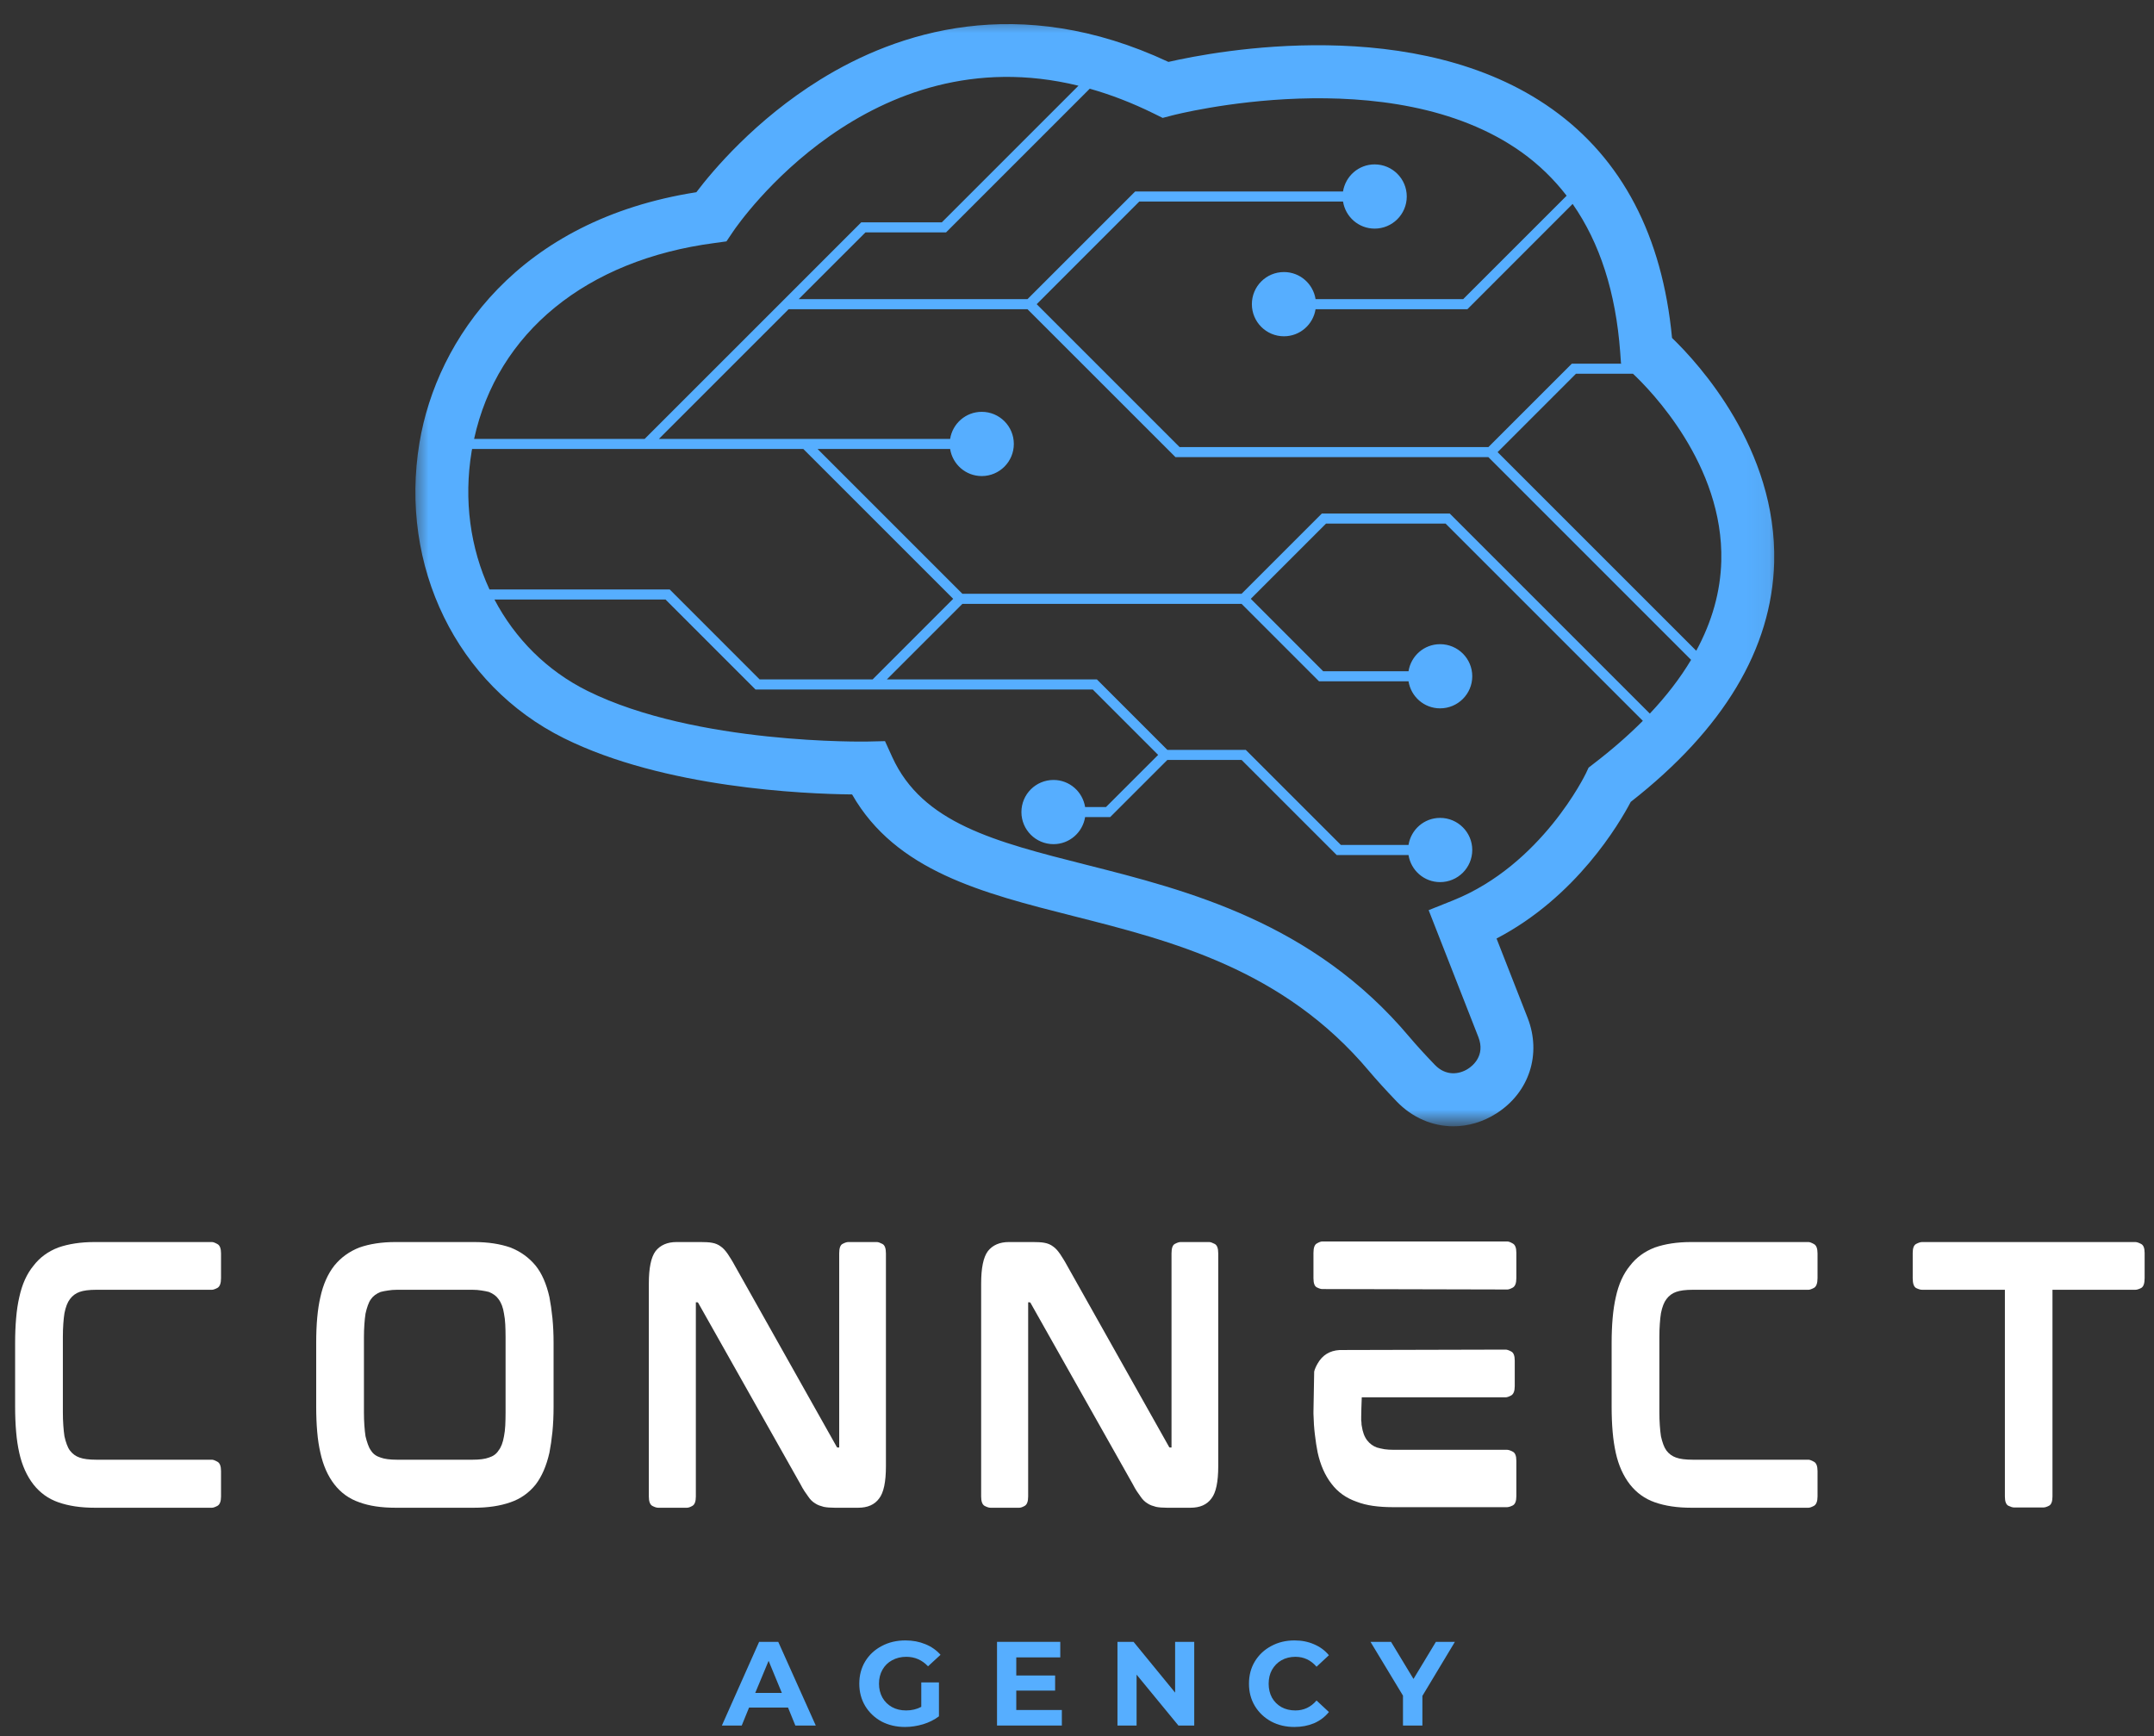 <?xml version="1.0" encoding="UTF-8"?> <svg xmlns="http://www.w3.org/2000/svg" width="98" height="79" viewBox="0 0 98 79" fill="none"><rect x="0" y="0" width="98" height="79" fill="#333333" stroke="none"/><mask id="mask0_13_156" style="mask-type:luminance" maskUnits="userSpaceOnUse" x="18" y="0" width="63" height="52"><path d="M18.728 0.68H80.947V51.105H18.728V0.68Z" fill="white"></path></mask><g mask="url(#mask0_13_156)"><path d="M77.174 29.609L68.136 20.572L71.702 17.005H74.295C75.073 17.736 78.426 21.142 78.313 25.53C78.277 26.915 77.896 28.278 77.174 29.609ZM75.062 32.468L65.959 23.365H60.14L56.488 27.017H43.786L37.198 20.429H43.228C43.338 21.126 43.938 21.661 44.666 21.661C45.472 21.661 46.126 21.007 46.126 20.199C46.126 19.392 45.472 18.738 44.666 18.738C43.938 18.738 43.338 19.273 43.228 19.97H29.978L35.88 14.069H46.748L53.481 20.8H67.717L76.939 30.023C76.445 30.85 75.819 31.666 75.062 32.468ZM72.509 34.747L72.276 34.927L72.152 35.191C72.132 35.231 70.15 39.351 66.108 40.968L64.999 41.412L67.261 47.186C67.593 48.035 66.986 48.506 66.791 48.63C66.391 48.887 65.781 48.974 65.277 48.447C64.801 47.952 64.417 47.528 64.13 47.188C59.736 41.959 54.017 40.511 49.422 39.348C45.256 38.293 41.967 37.459 40.593 34.443L40.265 33.722L39.472 33.74C39.395 33.742 31.667 33.887 26.725 31.434C24.875 30.515 23.428 29.051 22.496 27.278H30.279L34.372 31.372H49.716L52.692 34.348L50.319 36.72H49.369C49.258 36.023 48.659 35.488 47.932 35.488C47.124 35.488 46.471 36.142 46.471 36.949C46.471 37.755 47.124 38.409 47.932 38.409C48.659 38.409 49.258 37.874 49.369 37.178H50.509L53.111 34.577H56.488L60.816 38.905H64.083C64.193 39.601 64.791 40.136 65.52 40.136C66.327 40.136 66.983 39.482 66.983 38.674C66.983 37.868 66.327 37.214 65.52 37.214C64.791 37.214 64.194 37.748 64.083 38.445H61.005L56.678 34.119H53.111L49.906 30.914H40.348L43.786 27.476H56.488L60.011 30.999H64.083C64.194 31.696 64.791 32.23 65.52 32.23C66.327 32.23 66.983 31.576 66.983 30.77C66.983 29.964 66.327 29.31 65.52 29.31C64.791 29.31 64.194 29.843 64.083 30.541H60.2L56.907 27.246L60.33 23.823H65.769L74.744 32.798C74.088 33.457 73.343 34.108 72.509 34.747ZM21.459 20.532C21.466 20.498 21.474 20.464 21.479 20.429H36.549L43.367 27.246L39.701 30.914H34.562L30.469 26.82H22.27C21.402 24.943 21.088 22.761 21.459 20.532ZM32.513 11.057L33.051 10.983L33.353 10.535C33.628 10.128 39.555 1.57 49.067 3.9L42.852 10.115H39.185L35.691 13.61L35.623 13.678L29.33 19.97H21.57C22.625 15.139 26.671 11.824 32.513 11.057ZM52.898 5.365L53.335 5.251C53.433 5.225 63.272 2.682 69.223 6.922C70.01 7.483 70.692 8.147 71.277 8.905L66.57 13.61H59.854C59.744 12.913 59.144 12.378 58.416 12.378C57.608 12.378 56.956 13.032 56.956 13.84C56.956 14.646 57.608 15.301 58.416 15.301C59.144 15.301 59.744 14.766 59.854 14.069H66.762L71.55 9.279C72.787 11.05 73.514 13.305 73.714 16.03L73.75 16.532L73.768 16.547H71.513L67.717 20.343H53.669L47.166 13.84L51.835 9.169H61.103C61.215 9.868 61.813 10.402 62.541 10.402C63.349 10.402 64.003 9.748 64.003 8.94C64.003 8.134 63.349 7.48 62.541 7.48C61.813 7.48 61.215 8.015 61.103 8.712H51.647L46.748 13.61H36.338L39.375 10.574H43.042L49.58 4.036C50.519 4.301 51.49 4.67 52.495 5.166L52.898 5.365ZM76.072 15.376C75.632 10.733 73.799 7.231 70.62 4.965C64.461 0.575 55.298 2.327 53.16 2.817C46.332 -0.381 40.796 1.47 37.328 3.616C34.356 5.455 32.413 7.781 31.682 8.746C23.597 10.01 19.873 15.422 19.086 20.138C18.149 25.766 20.789 31.171 25.656 33.588C30.223 35.856 36.582 36.124 38.767 36.147C40.762 39.636 44.689 40.63 48.831 41.68C53.314 42.815 58.393 44.1 62.289 48.735C62.608 49.114 63.028 49.577 63.54 50.112C64.258 50.861 65.182 51.247 66.124 51.247C66.791 51.247 67.468 51.053 68.088 50.657C69.578 49.705 70.145 47.958 69.501 46.31L68.088 42.702C71.717 40.812 73.675 37.472 74.193 36.486C78.421 33.176 80.615 29.512 80.719 25.592C80.851 20.426 77.273 16.532 76.072 15.376Z" fill="#56AEFF"></path></g><path d="M9.644 56.513C9.699 56.513 9.783 56.544 9.892 56.605C10 56.662 10.056 56.804 10.056 57.03V58.155C10.056 58.391 10 58.54 9.892 58.6C9.783 58.657 9.699 58.685 9.644 58.685H4.384C4.052 58.685 3.797 58.718 3.619 58.783C3.444 58.845 3.298 58.953 3.181 59.11C3.071 59.254 2.988 59.468 2.932 59.751C2.909 59.892 2.893 60.052 2.88 60.236C2.867 60.415 2.86 60.615 2.86 60.837V64.252C2.86 64.466 2.867 64.668 2.88 64.854C2.893 65.037 2.909 65.204 2.932 65.351C2.961 65.487 2.997 65.609 3.037 65.717C3.076 65.827 3.123 65.92 3.181 65.999C3.298 66.153 3.444 66.259 3.619 66.319C3.797 66.385 4.052 66.417 4.384 66.417H9.644C9.699 66.417 9.783 66.448 9.892 66.509C10 66.566 10.056 66.709 10.056 66.934V68.092C10.056 68.314 10 68.457 9.892 68.517C9.783 68.575 9.699 68.602 9.644 68.602H4.306C3.673 68.602 3.122 68.52 2.651 68.354C2.201 68.197 1.826 67.928 1.526 67.549C1.22 67.157 1.004 66.677 0.878 66.11C0.812 65.819 0.763 65.498 0.734 65.148C0.703 64.795 0.688 64.414 0.688 64.004V61.099C0.688 60.703 0.703 60.327 0.734 59.974C0.763 59.621 0.812 59.303 0.878 59.019C1.004 58.435 1.22 57.957 1.526 57.586C1.808 57.217 2.183 56.942 2.651 56.762C3.122 56.597 3.673 56.513 4.306 56.513H9.644Z" fill="white"></path><path d="M24.369 57.586C24.652 57.936 24.861 58.414 24.997 59.019C25.052 59.303 25.098 59.621 25.134 59.974C25.169 60.327 25.186 60.703 25.186 61.099V64.004C25.186 64.414 25.169 64.795 25.134 65.148C25.098 65.498 25.052 65.814 24.997 66.097C24.861 66.695 24.652 67.18 24.369 67.549C24.063 67.928 23.682 68.197 23.224 68.354C22.753 68.52 22.2 68.602 21.569 68.602H17.991C17.345 68.602 16.797 68.52 16.349 68.354C15.891 68.197 15.511 67.925 15.21 67.536C14.913 67.153 14.702 66.672 14.576 66.097C14.511 65.814 14.461 65.498 14.432 65.148C14.401 64.795 14.386 64.414 14.386 64.004V61.099C14.386 60.262 14.448 59.568 14.576 59.019C14.702 58.443 14.913 57.966 15.21 57.586C15.511 57.217 15.891 56.942 16.349 56.762C16.82 56.597 17.366 56.513 17.991 56.513H21.569C22.2 56.513 22.753 56.597 23.224 56.762C23.682 56.942 24.063 57.217 24.369 57.586ZM23.002 60.85C23.002 60.638 22.997 60.442 22.988 60.262C22.979 60.078 22.959 59.915 22.93 59.771C22.89 59.496 22.807 59.277 22.681 59.11C22.585 58.971 22.439 58.862 22.243 58.783C22.141 58.757 22.03 58.736 21.909 58.718C21.787 58.697 21.649 58.685 21.497 58.685H18.063C17.909 58.685 17.771 58.697 17.651 58.718C17.528 58.736 17.417 58.757 17.317 58.783C17.121 58.862 16.974 58.971 16.879 59.11C16.821 59.189 16.774 59.285 16.735 59.398C16.695 59.508 16.66 59.632 16.63 59.771C16.607 59.915 16.591 60.078 16.578 60.262C16.565 60.442 16.558 60.638 16.558 60.85V64.265C16.558 64.479 16.565 64.677 16.578 64.861C16.591 65.04 16.607 65.204 16.63 65.351C16.66 65.479 16.695 65.598 16.735 65.711C16.774 65.825 16.821 65.92 16.879 65.999C16.974 66.153 17.121 66.259 17.317 66.319C17.495 66.385 17.744 66.417 18.063 66.417H21.497C21.819 66.417 22.068 66.385 22.243 66.319C22.439 66.259 22.585 66.153 22.681 65.999C22.799 65.852 22.881 65.636 22.93 65.351C22.959 65.204 22.979 65.04 22.988 64.861C22.997 64.677 23.002 64.479 23.002 64.265V60.85Z" fill="white"></path><path d="M39.895 56.513C39.956 56.513 40.039 56.543 40.144 56.598C40.252 56.651 40.307 56.795 40.307 57.03V66.712C40.307 67.428 40.204 67.915 40 68.177C39.794 68.462 39.476 68.602 39.045 68.602H37.978C37.782 68.602 37.615 68.589 37.481 68.563C37.411 68.542 37.341 68.52 37.272 68.498C37.202 68.472 37.138 68.439 37.082 68.4C36.964 68.331 36.856 68.223 36.762 68.079C36.713 68.01 36.659 67.932 36.598 67.844C36.541 67.757 36.482 67.654 36.421 67.536L31.777 59.3C31.767 59.279 31.757 59.266 31.744 59.261C31.734 59.258 31.731 59.254 31.731 59.254H31.659C31.659 59.254 31.659 59.258 31.659 59.261C31.659 59.266 31.659 59.274 31.659 59.287V68.092C31.659 68.314 31.607 68.457 31.502 68.517C31.401 68.575 31.319 68.602 31.253 68.602H29.945C29.875 68.602 29.785 68.575 29.677 68.517C29.572 68.457 29.52 68.314 29.52 68.092V58.404C29.52 57.694 29.621 57.2 29.827 56.925C30.045 56.651 30.364 56.513 30.782 56.513H31.881C31.976 56.513 32.068 56.517 32.156 56.52C32.248 56.525 32.326 56.533 32.392 56.546C32.549 56.572 32.686 56.631 32.804 56.723C32.899 56.788 33.002 56.899 33.111 57.056C33.159 57.127 33.209 57.205 33.262 57.292C33.317 57.38 33.375 57.478 33.432 57.586L38.063 65.822C38.072 65.848 38.086 65.861 38.109 65.861H38.181C38.181 65.853 38.181 65.848 38.181 65.848C38.181 65.848 38.181 65.845 38.181 65.835V57.03C38.181 56.795 38.23 56.651 38.332 56.598C38.436 56.543 38.523 56.513 38.593 56.513H39.895Z" fill="white"></path><path d="M55.014 56.513C55.075 56.513 55.158 56.543 55.263 56.598C55.371 56.651 55.426 56.795 55.426 57.03V66.712C55.426 67.428 55.323 67.915 55.119 68.177C54.913 68.462 54.596 68.602 54.164 68.602H53.097C52.901 68.602 52.734 68.589 52.6 68.563C52.53 68.542 52.46 68.52 52.391 68.498C52.321 68.472 52.257 68.439 52.201 68.4C52.084 68.331 51.976 68.223 51.881 68.079C51.832 68.01 51.778 67.932 51.717 67.844C51.66 67.757 51.601 67.654 51.541 67.536L46.896 59.3C46.886 59.279 46.876 59.266 46.863 59.261C46.853 59.258 46.85 59.254 46.85 59.254H46.778C46.778 59.254 46.778 59.258 46.778 59.261C46.778 59.266 46.778 59.274 46.778 59.287V68.092C46.778 68.314 46.726 68.457 46.621 68.517C46.52 68.575 46.438 68.602 46.373 68.602H45.064C44.994 68.602 44.904 68.575 44.796 68.517C44.691 68.457 44.639 68.314 44.639 68.092V58.404C44.639 57.694 44.74 57.2 44.947 56.925C45.164 56.651 45.483 56.513 45.902 56.513H47.001C47.096 56.513 47.187 56.517 47.275 56.52C47.367 56.525 47.446 56.533 47.511 56.546C47.668 56.572 47.805 56.631 47.923 56.723C48.018 56.788 48.121 56.899 48.23 57.056C48.278 57.127 48.329 57.205 48.381 57.292C48.437 57.38 48.494 57.478 48.551 57.586L53.182 65.822C53.191 65.848 53.205 65.861 53.228 65.861H53.3C53.3 65.853 53.3 65.848 53.3 65.848C53.3 65.848 53.3 65.845 53.3 65.835V57.03C53.3 56.795 53.349 56.651 53.451 56.598C53.555 56.543 53.642 56.513 53.712 56.513H55.014Z" fill="white"></path><path d="M68.563 65.966C68.632 65.966 68.72 65.995 68.825 66.051C68.933 66.103 68.989 66.241 68.989 66.463V68.079C68.989 68.301 68.933 68.442 68.825 68.498C68.72 68.55 68.632 68.576 68.563 68.576H63.363C63.039 68.576 62.741 68.556 62.466 68.517C62.195 68.478 61.946 68.416 61.721 68.328C61.245 68.162 60.865 67.892 60.582 67.516C60.285 67.137 60.074 66.659 59.948 66.084C59.899 65.84 59.858 65.572 59.824 65.279C59.788 64.988 59.766 64.669 59.758 64.324V64.252L59.791 62.407C59.817 62.299 59.869 62.177 59.948 62.041C60.165 61.658 60.499 61.452 60.949 61.426L68.504 61.407C68.565 61.407 68.648 61.436 68.753 61.492C68.861 61.544 68.916 61.684 68.916 61.91V63.068C68.916 63.291 68.861 63.433 68.753 63.493C68.648 63.55 68.565 63.578 68.504 63.578H61.956C61.956 63.578 61.953 63.634 61.95 63.742C61.945 63.846 61.94 63.969 61.937 64.108C61.932 64.244 61.93 64.367 61.93 64.475C61.93 64.579 61.93 64.632 61.93 64.632C61.938 64.671 61.943 64.713 61.943 64.756C61.943 64.8 61.946 64.841 61.956 64.88C61.995 65.155 62.077 65.376 62.205 65.541C62.322 65.69 62.468 65.796 62.643 65.861C62.751 65.892 62.867 65.919 62.99 65.94C63.111 65.958 63.251 65.966 63.408 65.966H68.563ZM68.583 56.487C68.638 56.487 68.72 56.518 68.825 56.579C68.933 56.636 68.989 56.775 68.989 56.997V58.155C68.989 58.383 68.933 58.526 68.825 58.587C68.72 58.644 68.638 58.672 68.583 58.672L60.157 58.652C60.095 58.652 60.013 58.626 59.909 58.574C59.807 58.522 59.758 58.383 59.758 58.155V57.011C59.758 56.78 59.807 56.636 59.909 56.579C60.013 56.518 60.095 56.487 60.157 56.487H68.583Z" fill="white"></path><path d="M82.28 56.513C82.335 56.513 82.419 56.544 82.528 56.605C82.636 56.662 82.692 56.804 82.692 57.03V58.155C82.692 58.391 82.636 58.54 82.528 58.6C82.419 58.657 82.335 58.685 82.28 58.685H77.02C76.689 58.685 76.433 58.718 76.255 58.783C76.08 58.845 75.934 58.953 75.817 59.11C75.707 59.254 75.624 59.468 75.568 59.751C75.545 59.892 75.529 60.052 75.516 60.236C75.503 60.415 75.496 60.615 75.496 60.837V64.252C75.496 64.466 75.503 64.668 75.516 64.854C75.529 65.037 75.545 65.204 75.568 65.351C75.598 65.487 75.634 65.609 75.673 65.717C75.712 65.827 75.76 65.92 75.817 65.999C75.934 66.153 76.08 66.259 76.255 66.319C76.433 66.385 76.689 66.417 77.02 66.417H82.28C82.335 66.417 82.419 66.448 82.528 66.509C82.636 66.566 82.692 66.709 82.692 66.934V68.092C82.692 68.314 82.636 68.457 82.528 68.517C82.419 68.575 82.335 68.602 82.28 68.602H76.942C76.309 68.602 75.758 68.52 75.287 68.354C74.837 68.197 74.463 67.928 74.162 67.549C73.856 67.157 73.64 66.677 73.514 66.11C73.449 65.819 73.4 65.498 73.37 65.148C73.339 64.795 73.324 64.414 73.324 64.004V61.099C73.324 60.703 73.339 60.327 73.37 59.974C73.4 59.621 73.449 59.303 73.514 59.019C73.64 58.435 73.856 57.957 74.162 57.586C74.445 57.217 74.819 56.942 75.287 56.762C75.758 56.597 76.309 56.513 76.942 56.513H82.28Z" fill="white"></path><path d="M97.149 56.513C97.218 56.513 97.306 56.543 97.411 56.598C97.519 56.651 97.574 56.788 97.574 57.011V58.155C97.574 58.401 97.519 58.551 97.411 58.607C97.306 58.659 97.218 58.685 97.149 58.685H93.381V68.092C93.381 68.314 93.329 68.455 93.224 68.511C93.123 68.563 93.041 68.589 92.975 68.589H91.628C91.566 68.589 91.481 68.563 91.373 68.511C91.268 68.455 91.216 68.314 91.216 68.092V58.685H87.448C87.377 58.685 87.287 58.659 87.18 58.607C87.075 58.551 87.022 58.401 87.022 58.155V57.011C87.022 56.788 87.075 56.651 87.18 56.598C87.287 56.543 87.377 56.513 87.448 56.513H97.149Z" fill="white"></path><path d="M35.853 77.694H34.08L33.746 78.512H32.843L34.538 74.704H35.408L37.115 78.512H36.186L35.853 77.694ZM35.571 77.027L34.969 75.568L34.361 77.027H35.571Z" fill="#56AEFF"></path><path d="M41.915 76.549H42.719V78.093C42.51 78.25 42.27 78.371 42 78.453C41.728 78.534 41.453 78.577 41.175 78.577C40.783 78.577 40.426 78.495 40.109 78.329C39.795 78.158 39.547 77.923 39.363 77.622C39.184 77.321 39.095 76.984 39.095 76.608C39.095 76.229 39.184 75.892 39.363 75.594C39.547 75.293 39.797 75.061 40.116 74.894C40.433 74.724 40.793 74.639 41.195 74.639C41.525 74.639 41.826 74.696 42.098 74.809C42.373 74.919 42.603 75.081 42.791 75.293L42.222 75.817C41.951 75.529 41.622 75.385 41.234 75.385C40.994 75.385 40.778 75.437 40.587 75.542C40.399 75.643 40.253 75.787 40.148 75.974C40.044 76.157 39.991 76.369 39.991 76.608C39.991 76.844 40.044 77.056 40.148 77.243C40.253 77.426 40.399 77.57 40.587 77.674C40.773 77.776 40.987 77.825 41.228 77.825C41.48 77.825 41.709 77.771 41.915 77.661V76.549Z" fill="#56AEFF"></path><path d="M48.311 77.805V78.512H45.361V74.704H48.239V75.411H46.237V76.235H48.004V76.922H46.237V77.805H48.311Z" fill="#56AEFF"></path><path d="M54.334 74.704V78.512H53.614L51.711 76.196V78.512H50.841V74.704H51.573L53.464 77.014V74.704H54.334Z" fill="#56AEFF"></path><path d="M58.891 78.577C58.502 78.577 58.152 78.495 57.838 78.329C57.524 78.158 57.275 77.923 57.092 77.622C56.912 77.321 56.824 76.984 56.824 76.608C56.824 76.229 56.912 75.892 57.092 75.594C57.275 75.293 57.524 75.061 57.838 74.894C58.152 74.724 58.505 74.639 58.897 74.639C59.224 74.639 59.52 74.698 59.787 74.816C60.057 74.93 60.281 75.095 60.461 75.313L59.898 75.836C59.64 75.535 59.319 75.385 58.937 75.385C58.701 75.385 58.489 75.437 58.302 75.542C58.119 75.646 57.975 75.794 57.87 75.98C57.769 76.163 57.72 76.373 57.72 76.608C57.72 76.844 57.769 77.056 57.87 77.243C57.975 77.426 58.119 77.57 58.302 77.674C58.489 77.776 58.701 77.825 58.937 77.825C59.319 77.825 59.64 77.674 59.898 77.373L60.461 77.897C60.281 78.119 60.057 78.289 59.787 78.407C59.516 78.52 59.218 78.577 58.891 78.577Z" fill="#56AEFF"></path><path d="M64.714 77.164V78.512H63.831V77.151L62.353 74.704H63.288L64.309 76.392L65.329 74.704H66.193L64.714 77.164Z" fill="#56AEFF"></path></svg> 